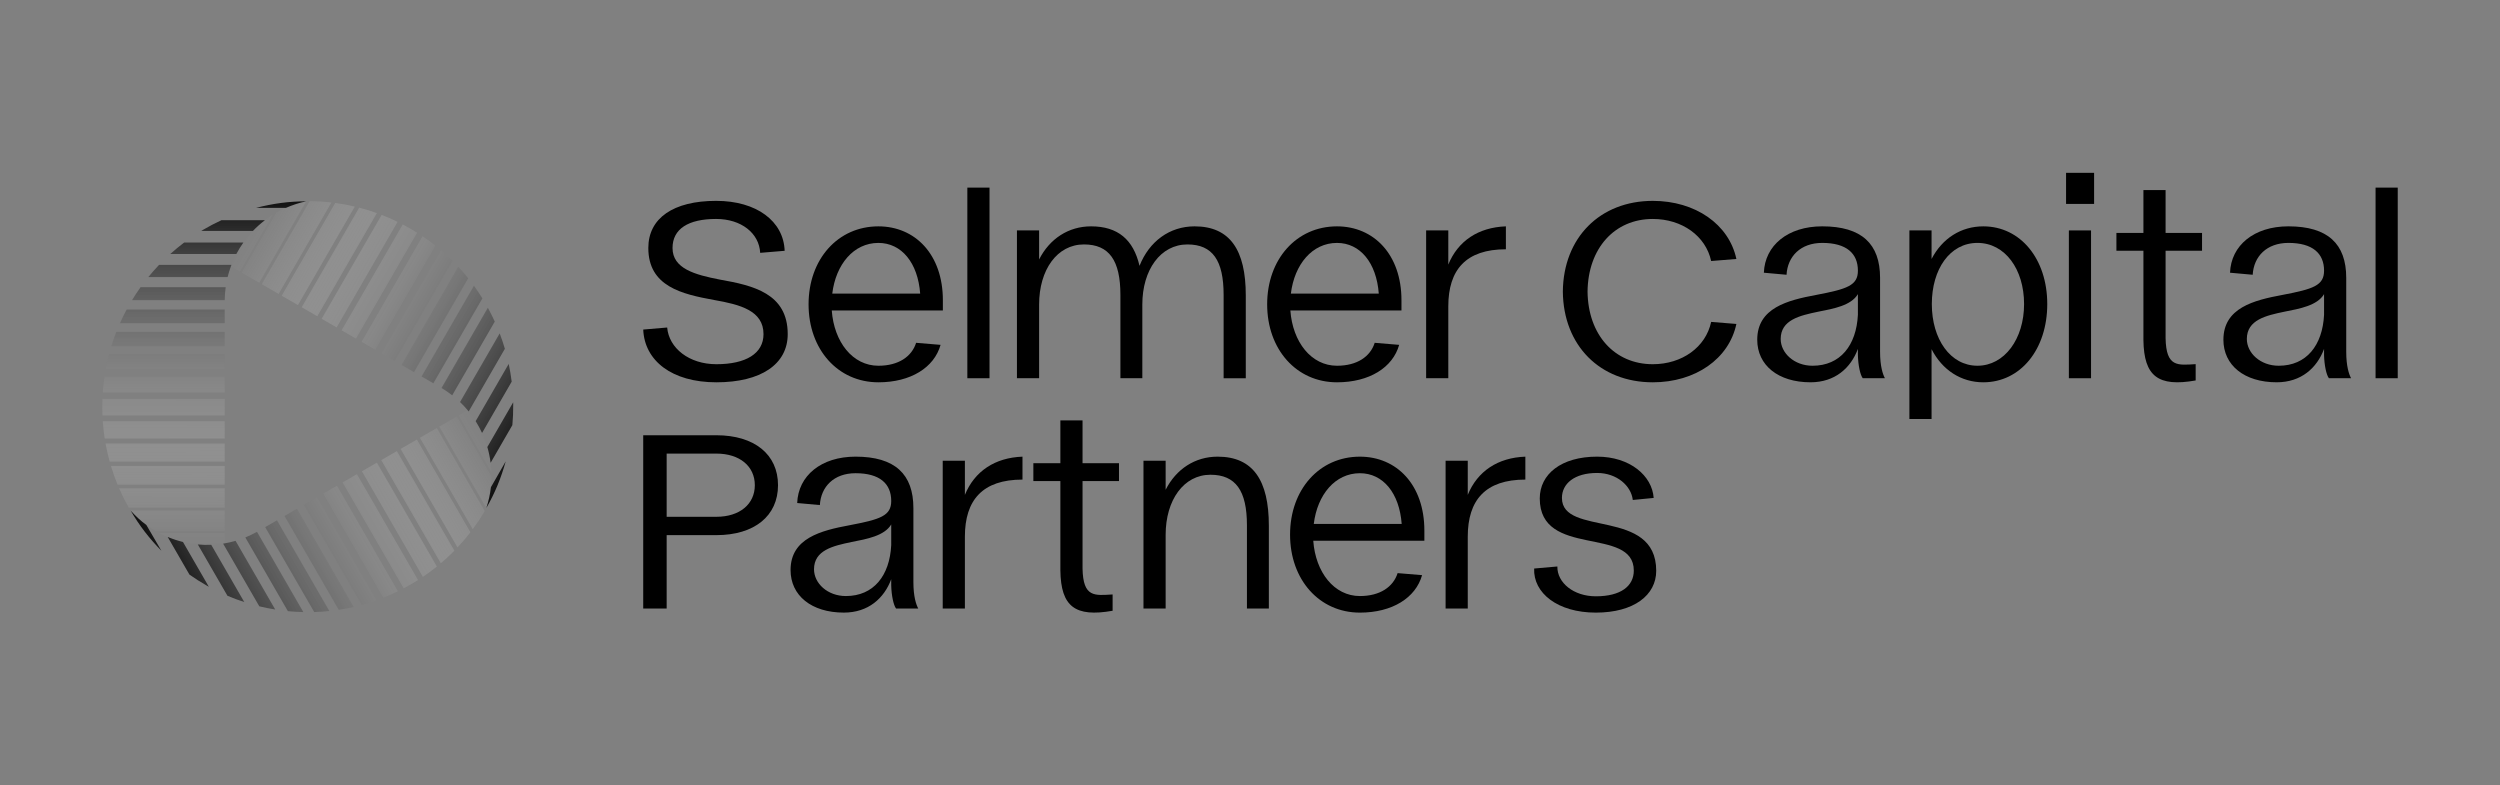 <?xml version="1.0" encoding="UTF-8"?> <svg xmlns="http://www.w3.org/2000/svg" xmlns:xlink="http://www.w3.org/1999/xlink" id="Layer_1" data-name="Layer 1" viewBox="0 0 3625.43 1139.03"><rect x="0" y="0" width="3625.43" height="1139.03" fill="#808080" stroke="none"/><defs><style> .cls-1 { fill: url(#linear-gradient); } .cls-1, .cls-2, .cls-3, .cls-4 { stroke-width: 0px; } .cls-2 { fill: url(#linear-gradient-2); } .cls-3 { fill: url(#linear-gradient-3); } </style><linearGradient id="linear-gradient" x1="296.43" y1="269.8" x2="295.83" y2="799.73" gradientUnits="userSpaceOnUse"><stop offset="0" stop-color="#000"></stop><stop offset=".93" stop-color="#f5f5f5" stop-opacity=".04"></stop><stop offset="1" stop-color="#fff" stop-opacity="0"></stop></linearGradient><linearGradient id="linear-gradient-2" x1="10689.68" y1="3137.73" x2="10689.08" y2="3667.66" gradientTransform="translate(2871.65 11705.85) rotate(-120)" xlink:href="#linear-gradient"></linearGradient><linearGradient id="linear-gradient-3" x1="3009.35" y1="10704.58" x2="3008.76" y2="11234.51" gradientTransform="translate(11573.38 3366) rotate(120)" xlink:href="#linear-gradient"></linearGradient></defs><g><g><path class="cls-4" d="M2266.39,422.85c.74-78.34,53.96-131.56,130.45-131.56,61.71,0,110.5,34,121.21,84.26l-36.59,2.96c-7.76-36.22-42.13-60.98-84.63-60.98-55.43,0-93.87,42.5-94.61,105.32.74,62.83,39.17,105.32,94.61,105.32,42.5,0,76.87-24.76,84.63-61.35l36.59,2.96c-10.72,50.63-59.5,84.63-121.21,84.63-76.5,0-129.71-53.22-130.45-131.56Z"></path><path class="cls-4" d="M2548.3,492.69c0-46.2,43.98-57.28,85.74-65.04,44.72-8.5,60.24-13.67,60.24-35.11,0-25.13-16.63-40.28-51.74-40.28-31.41,0-50.26,19.59-51.74,46.19l-32.89-2.96c1.48-39.54,34.74-67.26,84.63-67.26,57.28,0,83.89,25.5,83.89,74.65v107.17c0,21.43,4.07,32.89,7.02,38.43h-32.15c-3.69-4.8-6.65-18.85-7.02-33.26v-9.24c-10.35,27.72-33.26,48.41-68.74,48.41-46.93,0-77.24-24.76-77.24-61.72ZM2694.27,456.48v-29.93c-9.98,16.63-35.11,21.06-57.65,25.5-26.61,5.54-54.32,11.83-54.32,39.54,0,20.33,19.59,38.8,46.19,38.8,40.28,0,63.56-29.57,65.78-73.91Z"></path><path class="cls-4" d="M2968.88,440.95c0,65.78-38.8,113.46-92.76,113.46-32.15,0-59.5-17.74-75.02-48.04v101.26h-32.15v-273.47h32.15v41.39c15.52-29.93,42.87-47.3,75.02-47.3,53.96,0,92.76,47.3,92.76,112.71ZM2801.48,440.95c0,51,26.98,89.43,66.15,89.43s67.63-38.8,67.63-89.43-27.72-88.69-67.63-88.69-66.15,38.06-66.15,88.69Z"></path><path class="cls-4" d="M2996.15,295.72v-45.09h40.65v45.09h-40.65ZM3000.22,548.5v-214.34h32.15v214.34h-32.15Z"></path><path class="cls-4" d="M3184.09,551.73c-54.33,9.61-75.02-5.91-75.76-58.39v-129.71h-39.17v-25.87h39.17v-62.08h32.15v62.08h52.85v25.87h-52.85v126.76c.74,42.5,17.74,39.17,43.61,37.69v23.65Z"></path><path class="cls-4" d="M3224.32,492.69c0-46.2,43.98-57.28,85.74-65.04,44.71-8.5,60.23-13.67,60.23-35.11,0-25.13-16.63-40.28-51.74-40.28-31.41,0-50.26,19.59-51.74,46.19l-32.89-2.96c1.48-39.54,34.74-67.26,84.63-67.26,57.28,0,83.89,25.5,83.89,74.65v107.17c0,21.43,4.07,32.89,7.02,38.43h-32.15c-3.7-4.8-6.65-18.85-7.02-33.26v-9.24c-10.35,27.72-33.26,48.41-68.74,48.41-46.93,0-77.24-24.76-77.24-61.72ZM3370.29,456.48v-29.93c-9.98,16.63-35.1,21.06-57.65,25.5-26.61,5.54-54.33,11.83-54.33,39.54,0,20.33,19.59,38.8,46.2,38.8,40.28,0,63.56-29.57,65.78-73.91Z"></path><path class="cls-4" d="M3444.98,548.5v-276.43h32.15v276.43h-32.15Z"></path></g><g><path class="cls-4" d="M932.77,882.48v-251.3h106.06c55.06,0,89.43,27.72,89.43,72.43s-34.37,72.43-89.43,72.43h-72.06v106.43h-34ZM966.77,749.44h72.06c34,0,55.8-18.48,55.8-45.83s-21.81-45.83-55.8-45.83h-72.06v91.65Z"></path><path class="cls-4" d="M1146.45,826.68c0-46.2,43.98-57.28,85.74-65.04,44.72-8.5,60.24-13.67,60.24-35.11,0-25.13-16.63-40.28-51.74-40.28-31.41,0-50.26,19.59-51.74,46.19l-32.89-2.96c1.48-39.54,34.74-67.26,84.63-67.26,57.28,0,83.89,25.5,83.89,74.65v107.17c0,21.43,4.07,32.89,7.02,38.43h-32.15c-3.69-4.8-6.65-18.85-7.02-33.26v-9.24c-10.35,27.72-33.26,48.41-68.74,48.41-46.93,0-77.24-24.76-77.24-61.72ZM1292.43,790.46v-29.93c-9.98,16.63-35.11,21.06-57.65,25.5-26.61,5.54-54.32,11.83-54.32,39.54,0,20.33,19.59,38.8,46.19,38.8,40.28,0,63.56-29.57,65.78-73.91Z"></path><path class="cls-4" d="M1658.23,882.48v-214.34h32.15v42.13c15.15-29.93,42.5-48.04,75.39-48.04,51.37,0,74.28,34.37,74.28,100.15v120.11h-31.78v-120.85c0-49.89-16.26-73.17-52.85-73.17-38.8,0-65.04,36.59-65.04,87.21v106.8h-32.15Z"></path><path class="cls-4" d="M1870.82,775.31c0-65.41,42.5-113.08,101.26-113.08,53.21,0,93.5,40.65,93.5,107.17v14.78h-161.13c3.33,45.83,30.3,80.19,67.63,80.19,29.19,0,48.41-13.3,54.69-33.26l35.48,2.96c-9.24,32.89-43.24,54.33-90.17,54.33-58.76,0-101.26-47.67-101.26-113.08ZM2032.69,759.79c-3.33-44.72-26.97-73.54-60.6-73.54-35.85,0-61.72,31.04-66.89,73.54h127.5Z"></path><path class="cls-4" d="M2224.8,824.46l33.63-2.96c-.37,23.65,23.65,43.24,55.8,43.24,36.22,0,55.06-14.78,55.06-37.33,0-65.04-136.37-17.37-136.37-104.58,0-35.11,31.05-60.61,83.15-60.61,47.67,0,79.82,27.72,82.04,59.87l-30.3,2.96c-2.22-20.33-22.91-39.17-51.74-39.17-32.89,0-51,15.52-51,36.22,0,56.91,136.73,13.67,136.73,105.69,0,35.11-32.15,60.61-87.58,60.61s-90.91-28.46-89.44-63.93Z"></path><path class="cls-4" d="M1613.48,885.71c-54.33,9.61-75.02-5.91-75.76-58.39v-129.71h-39.17v-25.87h39.17v-62.08h32.15v62.08h52.85v25.87h-52.85v126.76c.74,42.5,17.74,39.17,43.61,37.69v23.65Z"></path><path class="cls-4" d="M1367.11,882.48v-214.34h32.15v49.52c14.04-34.37,43.61-53.96,83.52-55.43v33.26c-57.84,0-83.52,29.57-83.52,82.78v104.21h-32.15Z"></path><path class="cls-4" d="M2096.36,882.48v-214.34h32.15v49.52c14.04-34.37,43.61-53.96,83.52-55.43v33.26c-57.84,0-83.52,29.57-83.52,82.78v104.21h-32.15Z"></path></g><g><path class="cls-4" d="M932.77,477.91l34.74-2.96c2.59,29.93,31.78,53.22,71.33,53.22,42.87,0,68.37-15.52,68.37-43.61,0-34-33.63-42.87-71.69-49.52-46.56-8.5-95.35-19.59-95.35-75.39,0-43.24,36.22-68.37,98.3-68.37,58.76,0,97.93,29.57,99.41,72.43l-35.48,2.96c-1.48-28.46-27.35-49.15-63.93-49.15-40.28,0-63.19,14.41-63.19,42.13,0,29.93,32.52,38.8,68.74,45.82,48.04,8.5,98.3,19.96,98.3,79.09,0,43.61-38.8,69.85-103.47,69.85s-104.21-31.41-106.06-76.5Z"></path><path class="cls-4" d="M1172.56,441.33c0-65.41,42.5-113.08,101.26-113.08,53.21,0,93.5,40.65,93.5,107.17v14.78h-161.13c3.33,45.83,30.3,80.19,67.63,80.19,29.19,0,48.41-13.3,54.69-33.26l35.48,2.96c-9.24,32.89-43.24,54.32-90.17,54.32-58.76,0-101.26-47.67-101.26-113.08ZM1334.42,425.81c-3.33-44.72-26.98-73.54-60.61-73.54-35.85,0-61.72,31.04-66.89,73.54h127.5Z"></path><path class="cls-4" d="M1402.82,548.5v-276.43h32.15v276.43h-32.15Z"></path><path class="cls-4" d="M1474.74,548.5v-214.34h32.15v42.13c15.15-29.93,42.5-48.04,75.39-48.04,38.8,0,61.35,19.22,70.22,57.28,14.04-35.48,43.61-57.28,79.82-57.28,51.37,0,74.28,34.37,74.28,100.15v120.11h-32.15v-120.85c0-49.89-15.89-73.17-52.48-73.17-38.8,0-65.41,36.59-65.41,87.21v106.8h-31.78v-120.85c0-49.89-16.26-73.17-52.85-73.17-38.8,0-65.04,36.59-65.04,87.21v106.8h-32.15Z"></path><path class="cls-4" d="M1837.6,441.33c0-65.41,42.5-113.08,101.26-113.08,53.21,0,93.5,40.65,93.5,107.17v14.78h-161.13c3.33,45.83,30.3,80.19,67.63,80.19,29.19,0,48.41-13.3,54.69-33.26l35.48,2.96c-9.24,32.89-43.24,54.32-90.17,54.32-58.76,0-101.26-47.67-101.26-113.08ZM1999.47,425.81c-3.33-44.72-26.97-73.54-60.6-73.54-35.85,0-61.72,31.04-66.89,73.54h127.5Z"></path><path class="cls-4" d="M2068.14,548.5v-214.34h32.15v49.52c14.04-34.37,43.61-53.96,83.52-55.43v33.26c-57.84,0-83.52,29.57-83.52,82.78v104.21h-32.15Z"></path></g></g><g><path class="cls-1" d="M172.67,708.04h153.2v28.3h-139.12c-5.17-9.15-9.88-18.59-14.08-28.3ZM170.49,702.89h155.37v-27.24h-165.02c2.78,9.28,6.01,18.37,9.65,27.24ZM225.05,769.8h100.82v-29.37h-136.4c10.48,11.85,22.52,21.67,35.59,29.37ZM173.94,468.7h151.92v-19.79h-142.21c-3.47,6.46-6.71,13.06-9.71,19.79ZM325.87,788.01v-15.19h-95.43c29.15,15.57,62.83,20.96,95.43,15.19ZM191.47,435.25h134.41c.07-6.33.55-12.59,1.4-18.73h-123.45c-4.35,6.08-8.47,12.32-12.36,18.73ZM159.05,669.43h166.81v-26.18h-172.79c1.61,8.87,3.6,17.6,5.97,26.18ZM149.02,569.07h176.84v-22.98h-174.37c-1.11,7.57-1.94,15.24-2.47,22.98ZM148.3,589.83c0,4.25.09,8.48.27,12.69h177.3v-24.05h-177.34c-.14,3.77-.22,7.55-.22,11.35ZM161.41,502.16h164.46v-20.86h-157.19c-2.67,6.83-5.1,13.79-7.27,20.86ZM151.85,635.98h174.01v-25.11h-176.83c.59,8.47,1.54,16.85,2.82,25.11ZM153.22,535.61h172.65v-21.92h-167.75c-1.9,7.2-3.53,14.51-4.89,21.92ZM295.12,332.92c-.07.04-.15.09-.22.13-1.02.6-2.03,1.21-3.05,1.83h74.95c5.36-5.61,11.17-10.81,17.38-15.54h-63.04c-8.87,4.09-17.56,8.62-26.03,13.58ZM444.18,291.94c-25.15.05-48.55,3.23-72.74,9.49h43.34c9.78-4.24,19.13-7.3,29.4-9.49ZM246.9,368.34h95.87c3.03-5.76,6.42-11.31,10.16-16.6h-85.91c-6.95,5.24-13.66,10.78-20.12,16.6ZM215.09,401.79h115.01c1.27-5.19,2.82-10.29,4.63-15.26.29-.8.59-1.6.9-2.4h-104.96c-5.42,5.68-10.61,11.57-15.57,17.66Z"></path><path class="cls-2" d="M685.57,767.51l-76.6-132.68,24.51-14.15,69.56,120.48c-5.33,9.05-11.16,17.85-17.47,26.34ZM682.2,771.97l-77.69-134.56-23.59,13.62,82.51,142.91c6.64-7.05,12.9-14.39,18.76-21.98ZM712.86,691.27l-50.41-87.31-25.43,14.68,68.2,118.13c5.02-15,7.5-30.34,7.64-45.5ZM477.66,886.08l-75.96-131.57-17.14,9.9,71.11,123.16c7.33-.22,14.67-.72,21.99-1.49ZM678.23,594.85l-13.16,7.6,47.71,82.64c-1.09-33.03-13.27-64.89-34.56-90.24ZM439.92,887.62l-67.21-116.4c-5.52,3.1-11.17,5.82-16.92,8.15l61.72,106.91c7.44.73,14.91,1.18,22.4,1.34ZM658.94,798.61l-83.41-144.47-22.67,13.09,86.39,149.64c6.88-5.82,13.44-11.92,19.68-18.26ZM577.04,857.48l-88.42-153.15-19.9,11.49,87.18,151.01c7.11-2.82,14.17-5.94,21.14-9.35ZM595.38,847.72c3.68-2.13,7.3-4.32,10.86-6.58l-88.65-153.55-20.83,12.02,88.67,153.58c3.33-1.76,6.65-3.58,9.94-5.49ZM512.9,880.2l-82.23-142.42-18.06,10.43,78.59,136.13c7.25-1.1,14.49-2.48,21.7-4.13ZM633.57,821.57l-87.01-150.7-21.75,12.56,88.42,153.14c7.04-4.75,13.82-9.75,20.34-15ZM545.97,870.57l-86.32-149.52-18.98,10.96,83.88,145.28c7.19-1.96,14.34-4.2,21.43-6.72ZM299.49,849.02c.08.04.15.09.22.13,1.03.58,2.07,1.16,3.11,1.72l-37.48-64.91c-7.54-1.84-14.95-4.27-22.14-7.29l31.52,54.59c7.98,5.64,16.24,10.9,24.77,15.75ZM189.46,740.43c12.62,21.76,27.07,40.43,44.59,58.25l-21.79-37.35c-8.57-6.35-15.32-12.61-22.8-20.9ZM354.26,873.08l-47.93-83.02c-6.5.26-13,.09-19.46-.5l42.96,74.4c8.01,3.4,16.17,6.44,24.43,9.12ZM399.14,883.9l-57.5-99.6c-5.13,1.5-10.32,2.7-15.53,3.62-.84.15-1.69.29-2.53.42l52.48,90.9c7.63,1.85,15.33,3.41,23.08,4.65Z"></path><path class="cls-3" d="M480.63,293.59l-76.6,132.68-24.51-14.15,69.56-120.48c10.51.09,21.04.74,31.55,1.96ZM486.17,294.28l-77.69,134.56,23.59,13.62,82.51-142.91c-9.43-2.23-18.91-3.98-28.41-5.26ZM400.95,308.07l-50.41,87.31,25.43,14.68,68.2-118.13c-15.5,3.15-30.03,8.67-43.23,16.14ZM687.26,414.36l-75.96,131.57,17.14,9.9,71.11-123.16c-3.86-6.24-7.95-12.34-12.29-18.3ZM334.77,386.27l13.16,7.6,47.71-82.64c-28.06,17.46-49.57,43.94-60.87,75.05ZM707.47,446.27l-67.21,116.4c5.45,3.23,10.63,6.77,15.52,10.58l61.72-106.91c-3.09-6.8-6.44-13.5-10.04-20.07ZM520.87,301.1l-83.41,144.47,22.67,13.09,86.39-149.64c-8.48-3.04-17.04-5.68-25.66-7.91ZM612.8,342.6l-88.42,153.15,19.9,11.49,87.18-151.01c-6-4.75-12.22-9.3-18.67-13.63ZM595.18,331.59c-3.68-2.13-7.39-4.16-11.13-6.12l-88.65,153.55,20.83,12.02,88.67-153.58c-3.19-2.01-6.43-3.97-9.72-5.87ZM664.55,386.78l-82.23,142.42,18.06,10.43,78.59-136.13c-4.58-5.73-9.39-11.31-14.43-16.72ZM553.44,311.59l-87.01,150.7,21.75,12.56,88.42-153.14c-7.63-3.72-15.36-7.09-23.16-10.11ZM639.67,362.96l-86.32,149.52,18.98,10.96,83.88-145.28c-5.29-5.25-10.8-10.32-16.54-15.2ZM744.26,587.19c0-.09,0-.17,0-.26-.01-1.18-.03-2.37-.06-3.55l-37.48,64.91c2.18,7.45,3.78,15.08,4.76,22.82l31.52-54.59c.9-9.73,1.32-19.52,1.26-29.33ZM705.22,736.77c12.53-21.81,21.48-43.66,28.15-67.74l-21.45,37.53c-1.22,10.59-3.29,19.73-6.7,30.2ZM737.7,527.73l-47.93,83.02c3.48,5.5,6.58,11.21,9.29,17.1l42.96-74.4c-1.07-8.64-2.51-17.22-4.32-25.72ZM724.63,483.45l-57.5,99.6c3.86,3.7,7.5,7.58,10.9,11.64.55.66,1.09,1.32,1.63,1.98l52.48-90.9c-2.21-7.53-4.71-14.98-7.51-22.32Z"></path></g></svg> 